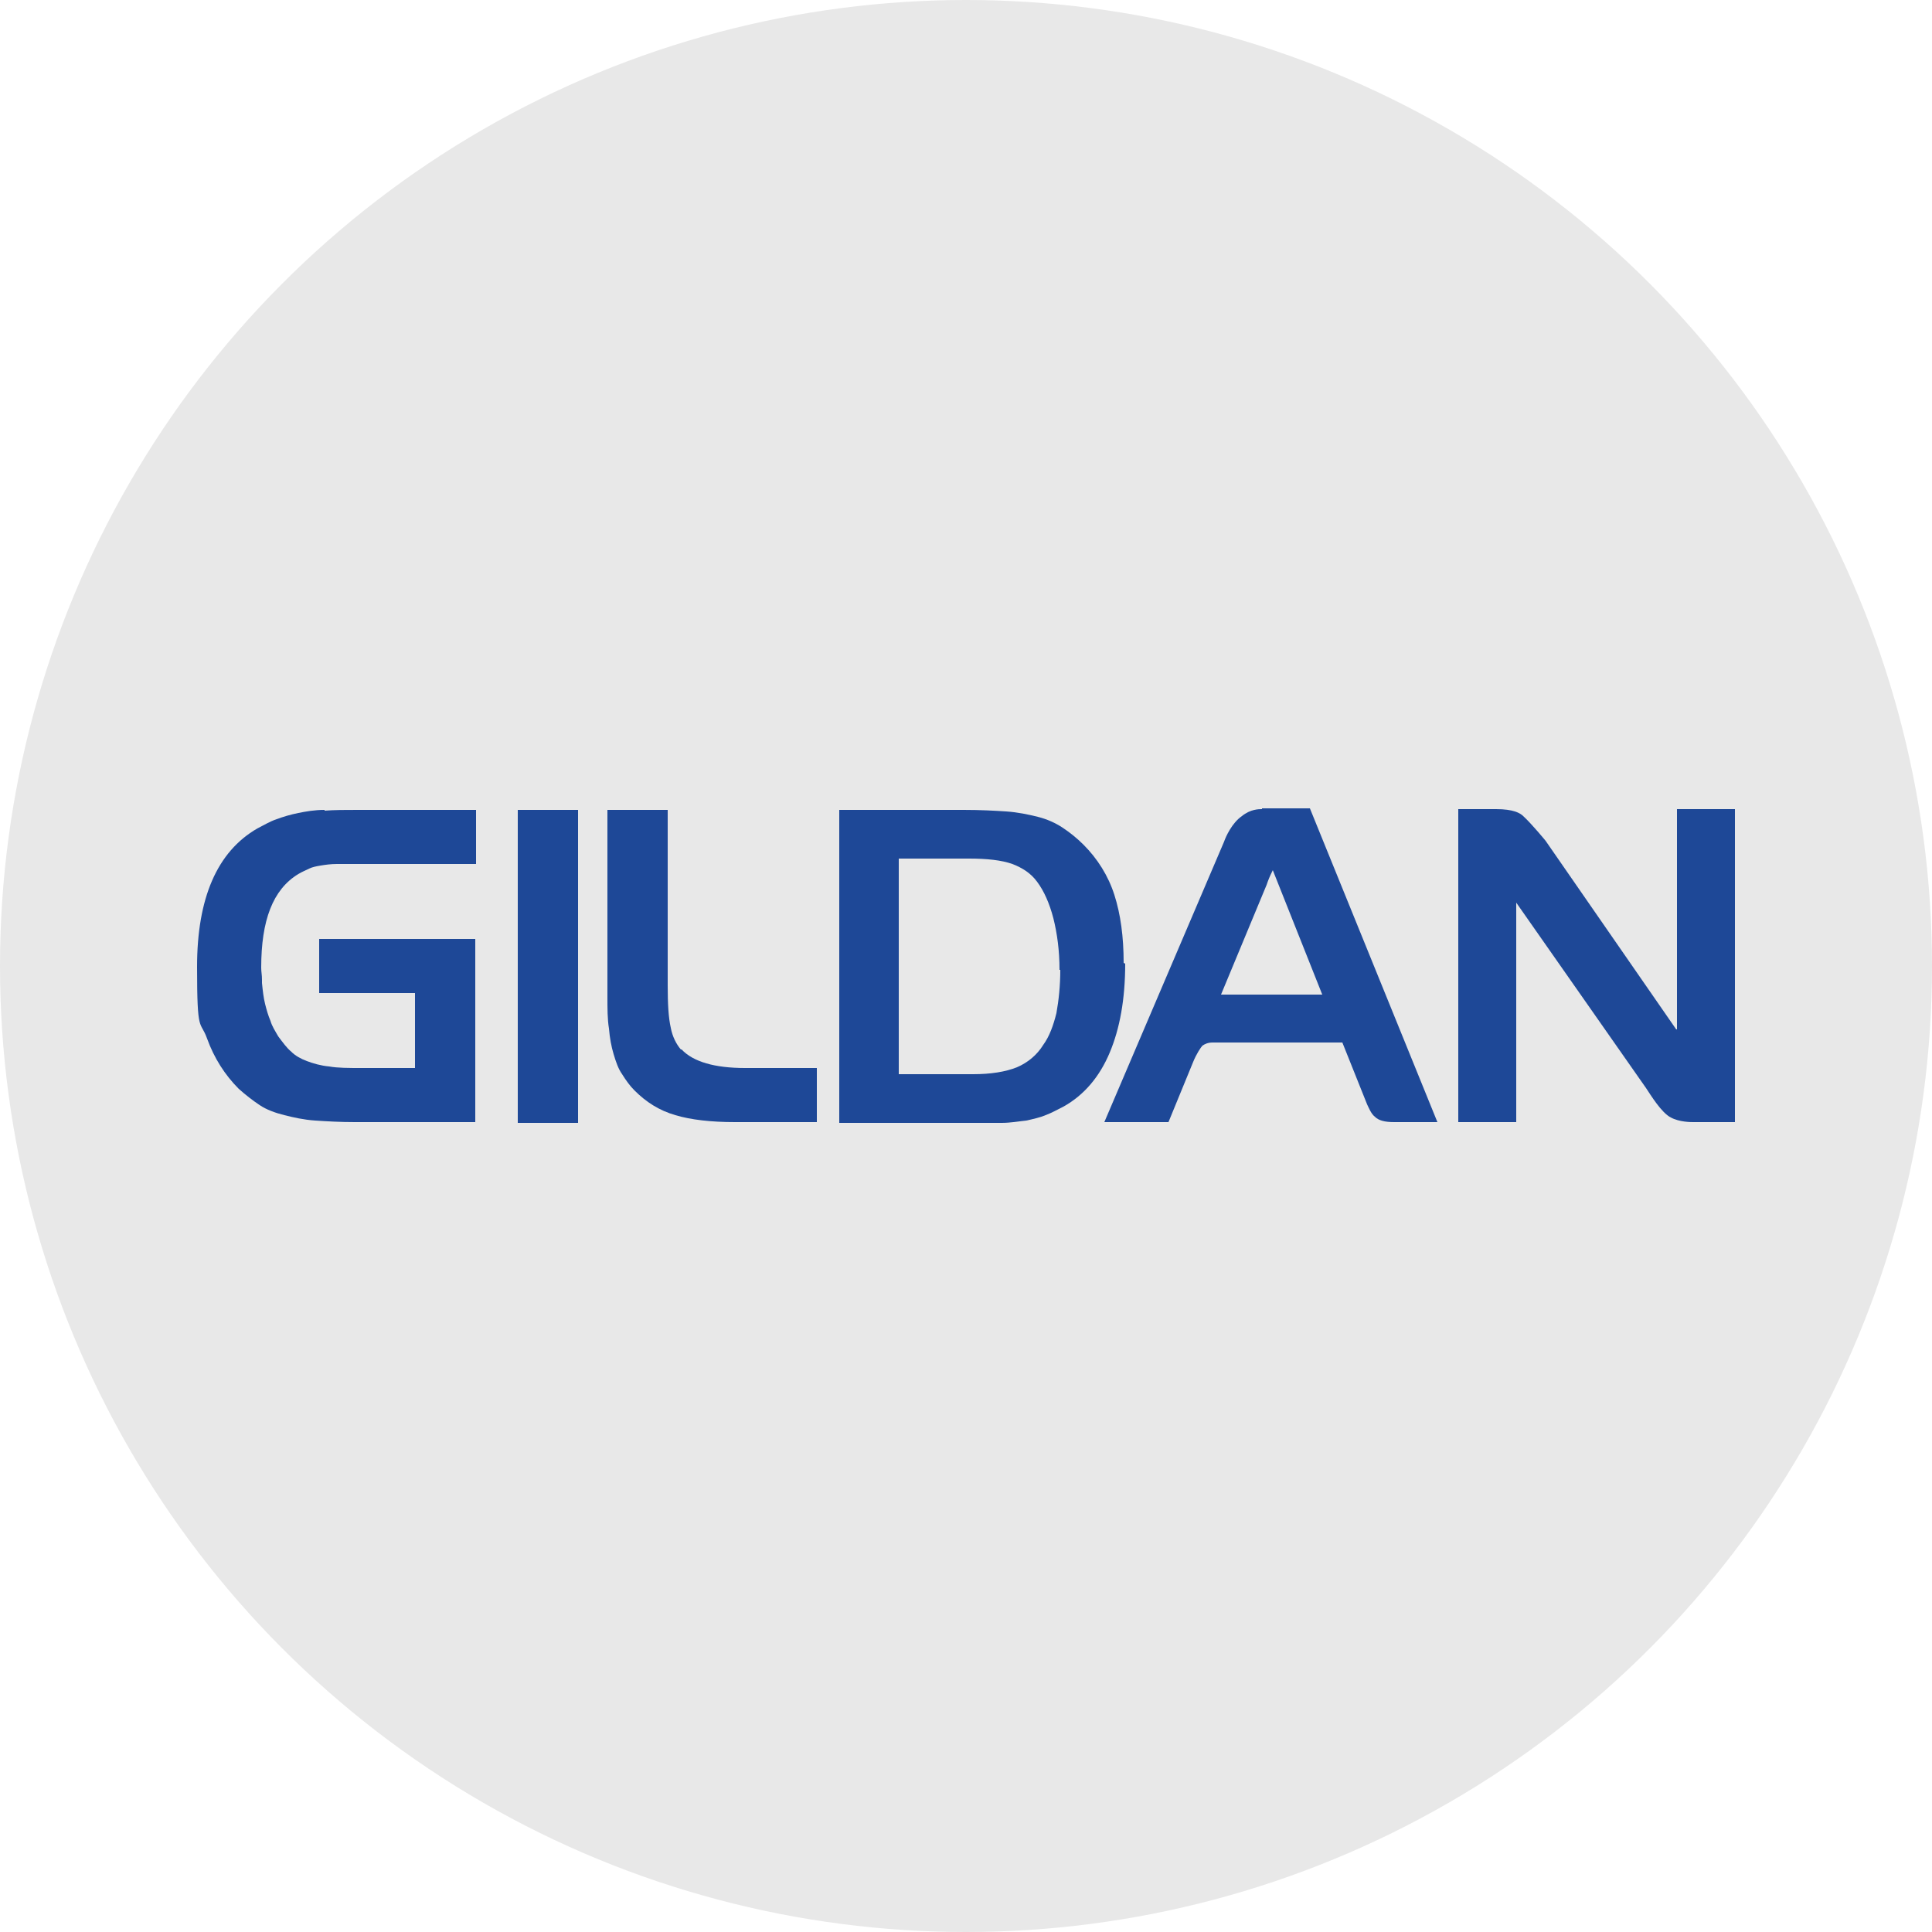 <?xml version="1.0" encoding="UTF-8"?>
<svg xmlns="http://www.w3.org/2000/svg" version="1.1" xmlns:cc="http://creativecommons.org/ns#" xmlns:dc="http://purl.org/dc/elements/1.1/" xmlns:inkscape="http://www.inkscape.org/namespaces/inkscape" xmlns:rdf="http://www.w3.org/1999/02/22-rdf-syntax-ns#" xmlns:sodipodi="http://sodipodi.sourceforge.net/DTD/sodipodi-0.dtd" xmlns:svg="http://www.w3.org/2000/svg" viewBox="0 0 250 250">
  <defs>
    <style>
      .cls-1 {
        fill: #1e4897;
      }

      .cls-2 {
        fill: #e8e8e8;
      }
    </style>
  </defs>
  <!-- Generator: Adobe Illustrator 28.6.0, SVG Export Plug-In . SVG Version: 1.2.0 Build 709)  -->
  <g>
    <g id="svg1691" inkscape:version="0.92.0 r15299" sodipodi:docname="gildan.svg">
      <circle class="cls-2" cx="125" cy="125" r="125"/>
      <sodipodi:namedview id="base" bordercolor="#666666" borderopacity="1.0" fit-margin-bottom="0" fit-margin-left="0" fit-margin-right="0" fit-margin-top="0" inkscape:current-layer="layer1" inkscape:cx="72.427972" inkscape:cy="3.5390528" inkscape:document-units="mm" inkscape:pageopacity="0.0" inkscape:pageshadow="2" inkscape:window-height="744" inkscape:window-maximized="1" inkscape:window-width="1280" inkscape:window-x="-4" inkscape:window-y="-4" inkscape:zoom="5.8483286" pagecolor="#ffffff" showgrid="false" units="px"/>
      <g id="layer1" inkscape:groupmode="layer" inkscape:label="Layer 1">
        <g id="g2296">
          <g id="g1729">
            <path id="path1731" class="cls-1" d="M42,104.8c-1.3,0-2.4.2-3.4.4-1,.2-2,.5-2.8.8-.9.3-1.7.8-2.5,1.2-5.2,3-7.8,9-7.8,17.9s.4,6.8,1.3,9.3c.9,2.5,2.3,4.7,4.1,6.5.9.8,1.8,1.5,2.7,2.1.9.6,2,1,3.2,1.3,1.2.3,2.5.6,4,.7,1.5.1,3.2.2,5.1.2h15.6v-23.7h-20.2v7h12.4v9.7h-6.9c-1.7,0-3.1,0-4.2-.2-1.1-.1-2.1-.4-2.9-.7-.8-.3-1.5-.7-2-1.2-.6-.5-1.1-1.2-1.7-2-.4-.7-.8-1.3-1-2-.3-.7-.5-1.4-.7-2.2-.2-.8-.3-1.7-.4-2.7v-.4c0-.7-.1-1-.1-1.6,0-6.1,1.5-10.1,4.8-12.1.5-.3,1-.5,1.4-.7.4-.2.9-.3,1.5-.4.6-.1,1.3-.2,2.1-.2.9,0,1.9,0,3.3,0h14.7v-7h-15.3c-1.6,0-3,0-4.3.1" inkscape:connector-curvature="0"/>
          </g>
          <path id="path1733" class="cls-1" d="M67,145.3h7.8v-40.5h-7.8v40.5Z" inkscape:connector-curvature="0"/>
          <g id="g1735">
            <path id="path1737" class="cls-1" d="M88.1,135.8c-.6-.7-1.1-1.7-1.3-2.8-.3-1.3-.4-3.1-.4-5.5v-22.7h-7.8v24.2c0,1.5,0,2.9.2,4.1.1,1.2.3,2.3.6,3.3.3,1,.6,1.9,1.1,2.6.5.8,1,1.5,1.6,2.1,1.5,1.5,3.2,2.6,5.3,3.2,2,.6,4.6.9,7.7.9h10.6v-7h-9.3c-3.9,0-6.7-.8-8.2-2.4" inkscape:connector-curvature="0"/>
          </g>
          <g id="g1739">
            <path id="path1741" class="cls-1" d="M145.4,124.6c0-3.4-.4-6.3-1.2-8.8-.8-2.5-2.2-4.7-4-6.5-.9-.9-1.8-1.6-2.7-2.2-.9-.6-2-1.1-3.2-1.4-1.2-.3-2.6-.6-4.1-.7-1.5-.1-3.3-.2-5.5-.2h-16.1v40.5h16.7c1.7,0,3.1,0,4.3,0,1.2,0,2.2-.2,3.2-.3.9-.2,1.8-.4,2.5-.7.8-.3,1.5-.7,2.3-1.1,2.7-1.5,4.7-3.9,6-7,1.3-3.1,2-6.9,2-11.5M137.2,125.5c0,2.1-.2,3.9-.5,5.6-.4,1.6-.9,3-1.7,4.1-.8,1.3-2,2.3-3.4,2.9-1.5.6-3.4.9-5.7.9h-9.6v-27.9h9.1c2.3,0,4.2.2,5.6.7,1.3.5,2.4,1.2,3.2,2.3.9,1.2,1.6,2.8,2.1,4.7.5,2,.8,4.2.8,6.7" inkscape:connector-curvature="0"/>
          </g>
          <g id="g1743">
            <path id="path1745" class="cls-1" d="M163.3,104.7c-.4,0-1.5,0-2.6.9-1.3.9-2.1,2.7-2.3,3.3h0s-15.5,36.3-15.5,36.3h8.3l3.2-7.8c.4-1,1-1.9,1.2-2.1.3-.2.7-.4,1.3-.4s.4,0,.5,0h0s16.3,0,16.3,0l3.2,8c.2.4.5,1.2,1,1.6.5.5,1.3.7,2.5.7s.4,0,.4,0h5.2s-16.5-40.6-16.5-40.6h-6.2ZM171.1,128.7h-13.1l5.4-13,.5-1.2c.2-.6.4-1.1.8-1.9l6.4,16.1Z" inkscape:connector-curvature="0"/>
          </g>
          <g id="g1747">
            <path id="path1749" class="cls-1" d="M216.9,133.2l-16.9-24.4h0c0,0-1.8-2.2-2.9-3.2-.4-.4-1.3-.9-3.5-.9s-.6,0-.8,0h-4.1c0,0,0,40.5,0,40.5h7.5v-28.4l16.8,24c.6.9,2,3.2,3.2,3.8,1.1.6,2.6.6,2.9.6h5.4v-40.5h-7.5v28.5Z" inkscape:connector-curvature="0"/>
          </g>
        </g>
      </g>
    </g>
  </g>
</svg>